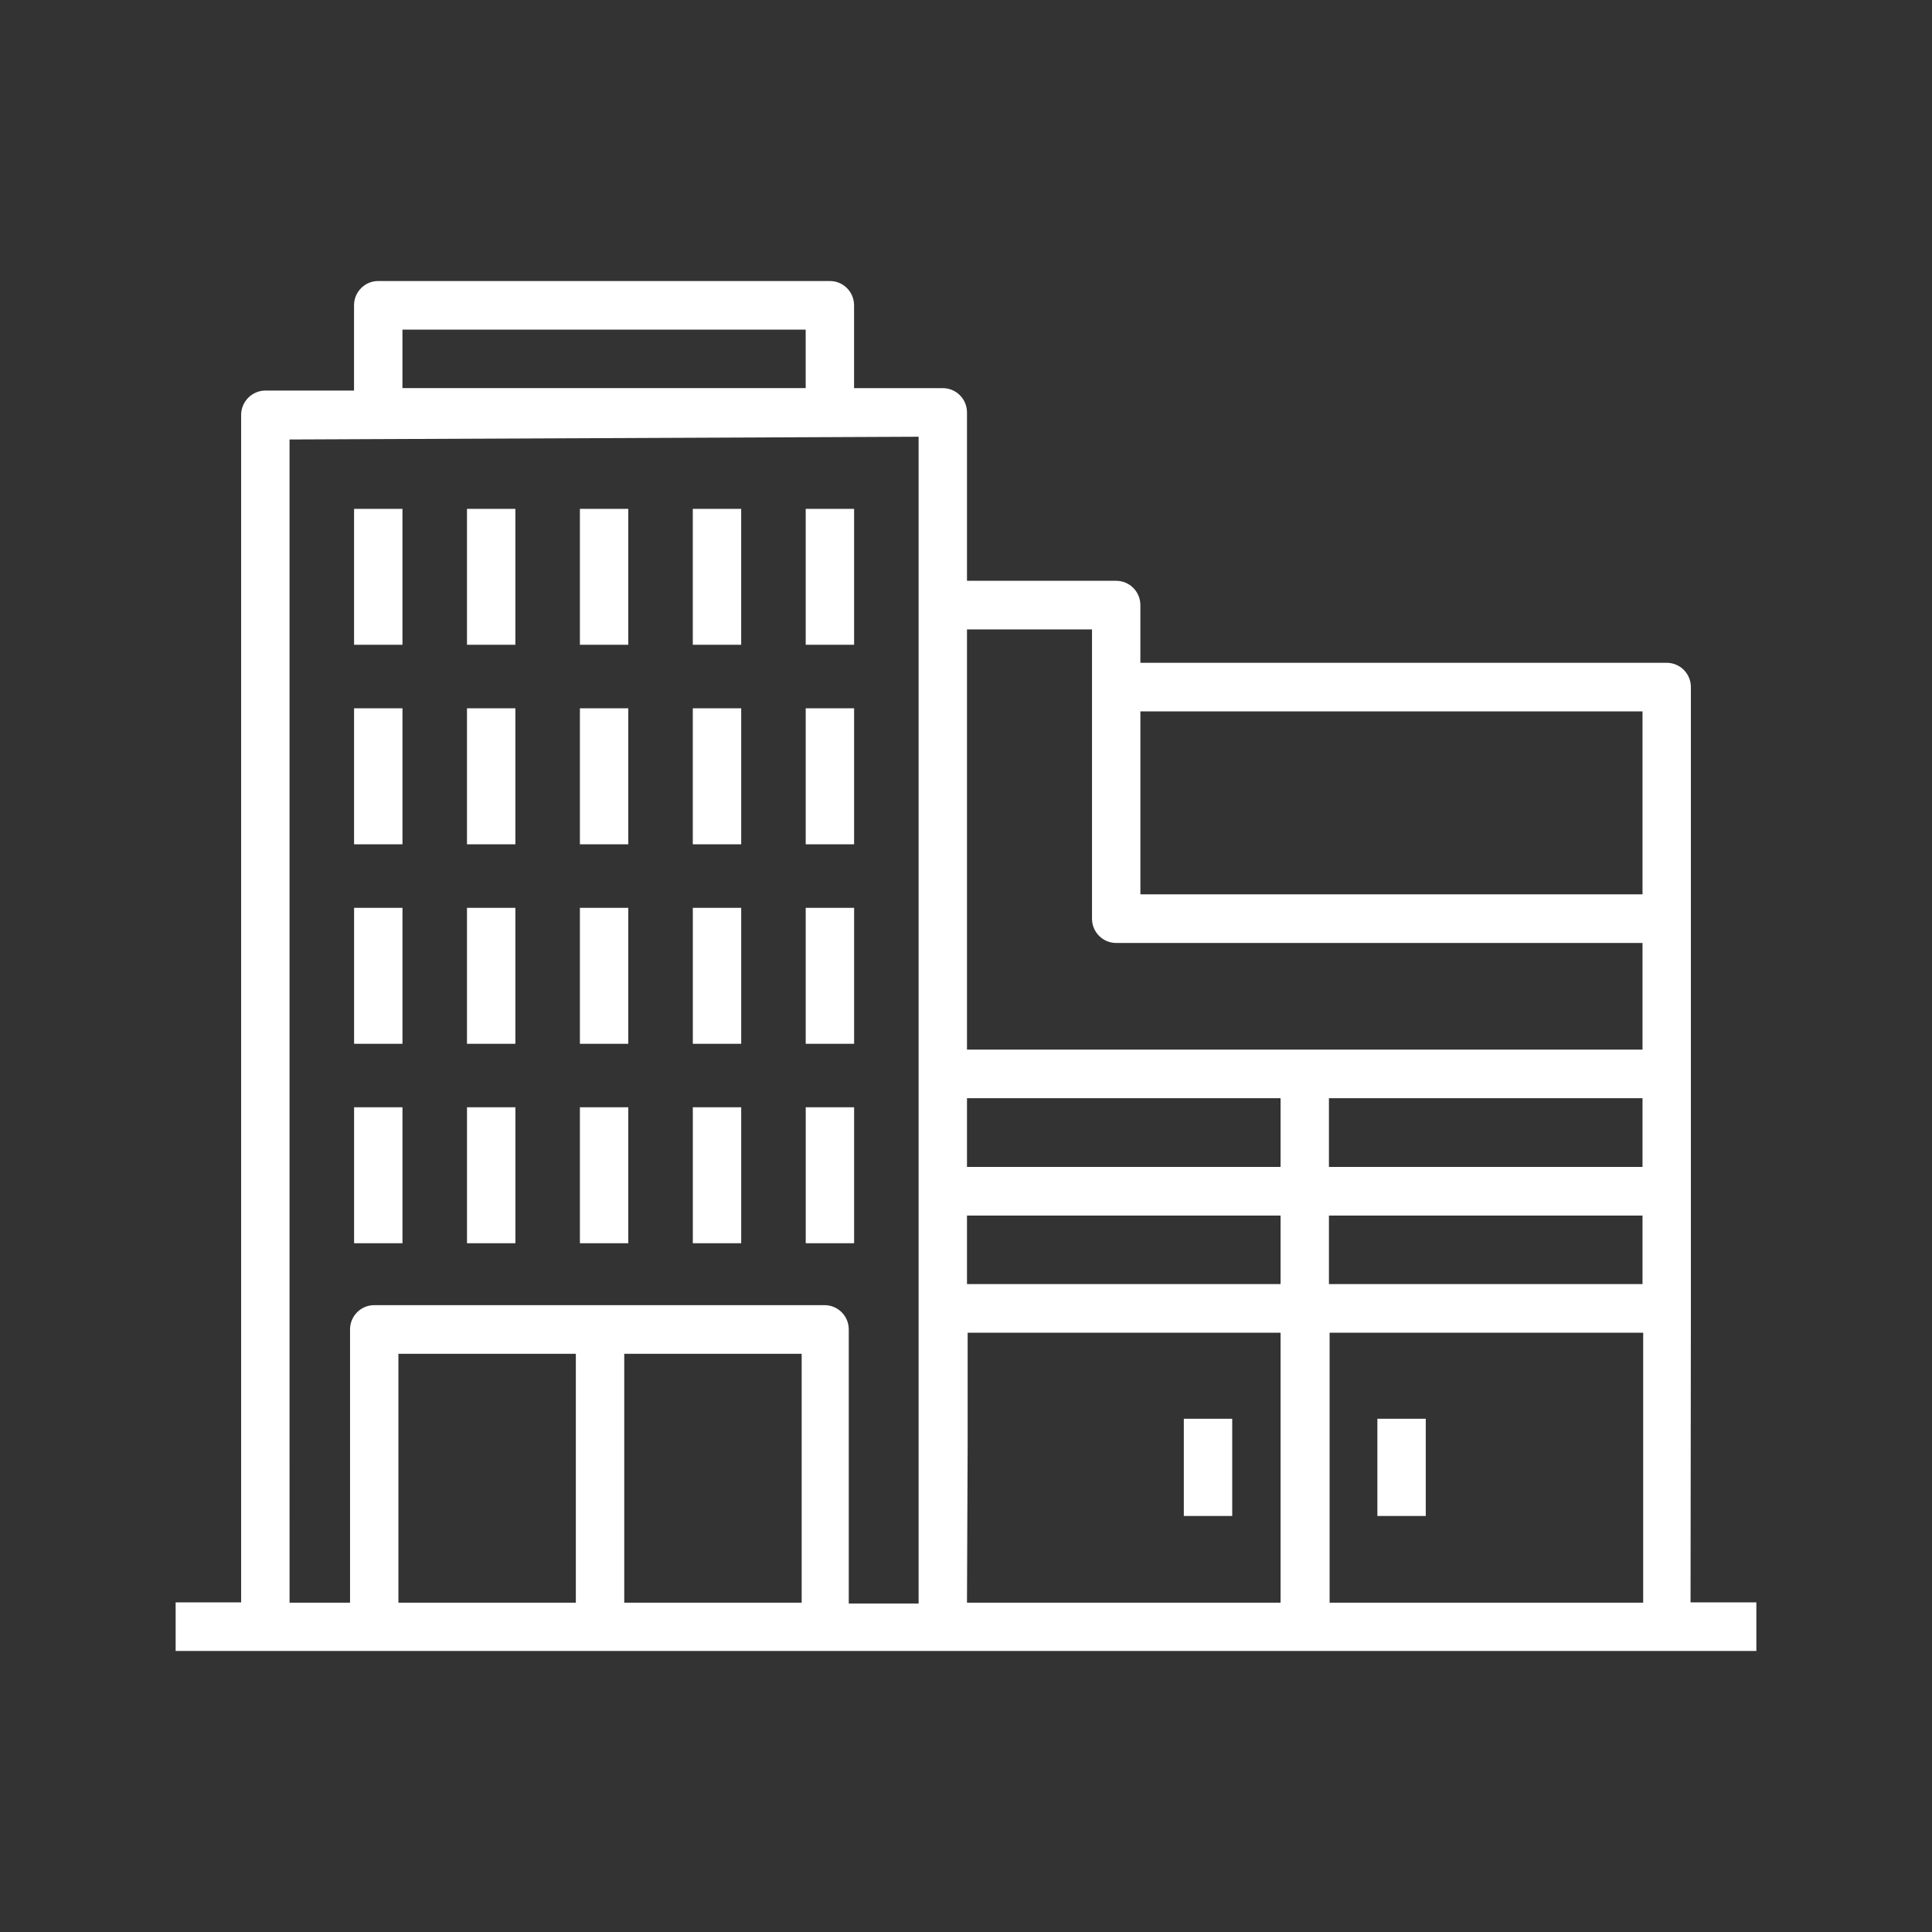 <svg width="110" height="110" viewBox="0 0 110 110" fill="none" xmlns="http://www.w3.org/2000/svg">
<rect x="0" y="0" width="110" height="110" fill="#333333" stroke="none"/>
<path d="M96.272 74.495V39.121C96.272 38.356 95.657 37.737 94.894 37.737H64.928V34.453C64.928 33.687 64.313 33.069 63.551 33.069H55.056V23.483C55.056 22.717 54.44 22.099 53.678 22.099H48.627V17.384C48.627 16.618 48.012 16 47.249 16H21.535C20.773 16 20.157 16.618 20.157 17.384V22.237H15.106C14.349 22.242 13.733 22.86 13.729 23.621V91.232H10V94H100V91.232H96.253L96.272 74.495ZM22.913 18.767H45.872V22.098H22.913V18.767ZM55.056 62.528H72.91V66.44H55.056V62.528ZM93.518 66.44H75.664V62.528H93.518V66.44ZM55.056 70.786V69.208H72.91V73.111H55.056V70.786ZM75.664 69.208H93.518V73.111H75.664V69.208ZM93.518 40.505V50.921H64.929V40.505H93.518ZM62.174 35.836V52.305C62.174 53.071 62.789 53.689 63.551 53.689H93.518V59.76H55.056V35.836L62.174 35.836ZM16.485 82.144V25.023L52.302 24.866V91.296H48.325V75.694C48.325 74.929 47.71 74.31 46.948 74.31H21.307C20.545 74.31 19.93 74.929 19.93 75.694V91.25H16.486L16.485 82.144ZM22.684 77.078H32.786V91.25H22.684V77.078ZM35.542 91.25V77.078H45.644V91.25H35.542ZM55.094 82.144V75.879H72.91V91.25H55.056L55.094 82.144ZM75.702 91.25V75.878H93.556V91.25H75.702ZM22.914 36.712H20.159V28.971H22.914V36.712ZM29.343 36.712H26.588V28.971H29.343V36.712ZM35.772 36.712H33.017V28.971H35.772V36.712ZM42.2 36.712H39.445V28.971H42.2V36.712ZM48.629 36.712H45.874V28.971H48.629V36.712ZM22.915 48.07H20.159V40.329H22.915V48.07ZM29.343 48.07H26.588V40.329H29.343V48.07ZM35.772 48.07H33.017V40.329H35.772V48.07ZM42.201 48.07H39.445V40.329H42.201V48.07ZM48.629 48.07H45.874V40.329H48.629V48.07ZM22.915 59.428H20.16V51.687H22.915V59.428ZM29.343 59.428H26.588V51.687H29.343V59.428ZM35.772 59.428H33.017V51.687H35.772V59.428ZM42.201 59.428H39.446V51.687H42.201V59.428ZM48.63 59.428H45.874V51.687H48.63V59.428ZM22.915 70.785H20.16V63.044H22.915V70.785ZM29.344 70.785H26.589V63.044H29.344V70.785ZM35.772 70.785H33.017V63.044H35.772V70.785ZM42.201 70.785H39.446V63.044H42.201V70.785ZM48.63 70.785H45.875V63.044H48.63V70.785ZM67.402 80.778H70.157V86.313H67.402V80.778ZM78.422 80.778H81.177V86.313H78.422V80.778Z" fill="white"/>
</svg>
